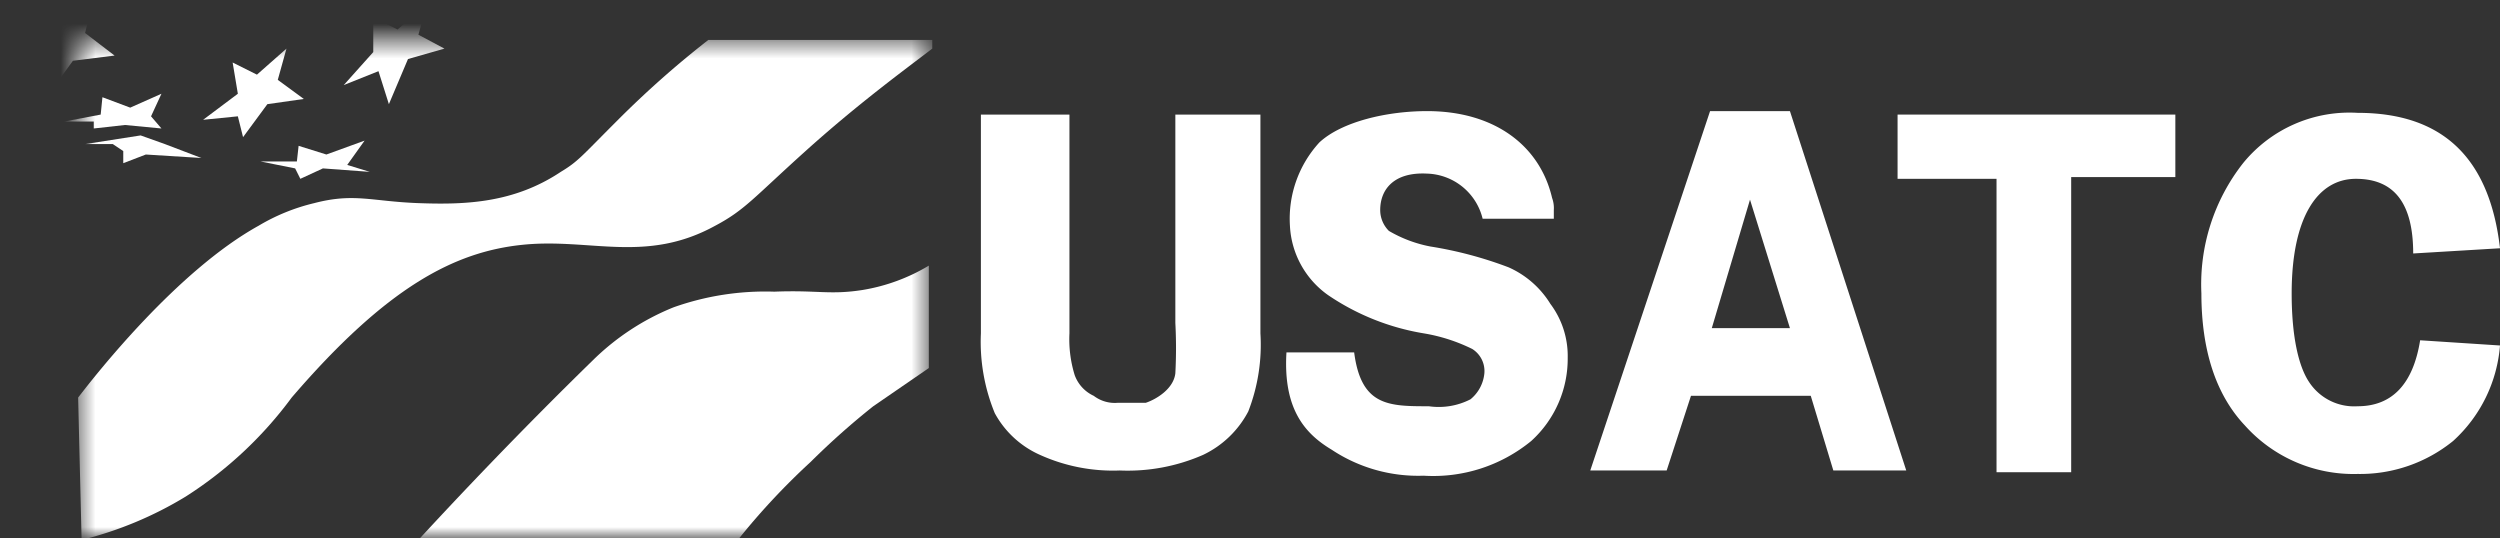 <?xml version="1.0" encoding="UTF-8"?>
<svg data-bbox="0 -0.1 144 31.2" viewBox="0 0 144 31" xmlns="http://www.w3.org/2000/svg" data-type="color">
    <rect x="0" y="0" width="144" height="31" fill="#333333" stroke="none"/>
    <g>
        <defs>
            <filter color-interpolation-filters="sRGB" filterUnits="userSpaceOnUse" id="1bb66f3e-6854-4082-945c-18675befd6fe">
                <feColorMatrix values="-1 0 0 0 1 0 -1 0 0 1 0 0 -1 0 1 0 0 0 1 0"/>
            </filter>
            <mask maskUnits="userSpaceOnUse" height="31.24" width="53.7" y="-.14" x="0" id="535732b0-d836-45fa-804d-0ba0ed0c3956">
                <path filter="url(#1bb66f3e-6854-4082-945c-18675befd6fe)" d="M53.7 2.3v28.85H4.5V2.3h49.2z"/>
            </mask>
        </defs>
        <path fill="#ffffff" d="M72.6 6.6v12.6a10.6 10.6 0 01-.7 4.5 5.7 5.7 0 01-2.6 2.5 10.8 10.8 0 01-4.8.9 10.2 10.2 0 01-4.6-.9 5.5 5.5 0 01-2.6-2.4 10.8 10.8 0 01-.8-4.6V6.6h5.1v12.6a7 7 0 00.3 2.4 2.1 2.1 0 001.1 1.2 2 2 0 001.4.4H66c.6-.2 1.6-.8 1.7-1.7a27.4 27.4 0 000-2.9v-12z" data-color="1"/>
        <path fill="#ffffff" d="M89.4 11.4a1.7 1.7 0 01.1.7v.5h-4.1a3.4 3.4 0 00-3.2-2.6c-1.9-.1-2.7.9-2.7 2.1a1.7 1.7 0 00.5 1.2 7.5 7.5 0 002.4.9 22.6 22.6 0 014.5 1.2 5.4 5.4 0 012.4 2.1 5 5 0 011 3.1 6.4 6.4 0 01-2.1 4.8 8.9 8.9 0 01-6.2 2 9 9 0 01-5.3-1.5c-1.5-.9-2.8-2.3-2.6-5.6H78c.4 3.1 2 3.1 4.3 3.1a4 4 0 002.4-.4 2.2 2.2 0 00.8-1.5 1.5 1.5 0 00-.7-1.4 10 10 0 00-2.8-.9 13.8 13.8 0 01-5.5-2.2 5.2 5.2 0 01-2.2-4A6.5 6.5 0 0176 8.2c1.3-1.2 3.9-1.8 6.2-1.8 3.9 0 6.5 2 7.2 5z" data-color="1"/>
        <path fill="#ffffff" d="M103.1 6.4l6.7 20.7h-4.2l-1.3-4.3h-6.9L96 27.1h-4.4l6.9-20.7zm-4.5 12.5h4.5l-2.3-7.4z" data-color="1"/>
        <path fill="#ffffff" d="M125.3 6.6v3.6h-6v17H115V10.3h-5.7V6.6z" data-color="1"/>
        <path fill="#ffffff" d="M144 14.3l-5 .3c0-2.9-1.1-4.3-3.3-4.3s-3.7 2.2-3.7 6.6c0 2.5.4 4.2 1 5.1a3.1 3.1 0 002.8 1.4c2 0 3.2-1.3 3.6-3.8l4.6.3a8.3 8.3 0 01-2.7 5.5 8.5 8.5 0 01-5.5 1.9 8.4 8.4 0 01-6.5-2.8c-1.7-1.8-2.5-4.4-2.5-7.6a11.3 11.3 0 012.4-7.5 7.9 7.9 0 016.6-2.9c4.9 0 7.6 2.6 8.2 7.8z" data-color="1"/>
        <g mask="url(#535732b0-d836-45fa-804d-0ba0ed0c3956)">
            <path fill="#ffffff" d="M4.5 22.9c1-1.3 5.7-7.3 10.4-9.9a11.4 11.4 0 013.2-1.3c2.3-.6 3.3-.1 6 0s5.5 0 8.2-1.8c1-.6 1.2-.9 3.2-2.9a56.2 56.2 0 015.3-4.7h12.9v.5C52 4.1 49.4 6 46.4 8.7s-3.5 3.4-5.2 4.3c-4 2.2-7.2.7-11.1 1.1s-7.8 2.4-13.3 8.8a22.8 22.8 0 01-6.1 5.7 21.4 21.4 0 01-6 2.5z" data-color="1"/>
            <path fill="#ffffff" d="M24.1 31.1c2.3-2.5 5.9-6.3 10-10.3a14.2 14.2 0 014.7-3.1 15.8 15.8 0 015.8-.9c2.5-.1 3.2.2 5.1-.1a10.8 10.8 0 003.8-1.4v5.9l-3.2 2.2a43.7 43.7 0 00-3.6 3.2 40.1 40.1 0 00-4.2 4.5z" data-color="1"/>
            <path fill="#ffffff" d="M13.4 3.6l1.4.7 1.7-1.5-.5 1.8 1.5 1.1-2.1.3L14 7.9l-.3-1.2-2 .2 2-1.5z" data-color="1"/>
            <path fill="#ffffff" d="M21.5 1l1.4.7L24.6.2 24.1 2l1.5.8-2.1.6L22.4 6l-.6-1.9-2 .8L21.5 3z" data-color="1"/>
            <path fill="#ffffff" d="M17.2 8.4l1.6.5 2.2-.8-1 1.4 1.3.4-2.7-.2-1.3.6-.3-.6-2-.4h2.1z" data-color="1"/>
            <path fill="#ffffff" d="M2 .8l1.5.7L5.4-.1l-.5 2 1.7 1.3-2.4.3-1.6 2.2-.3-1.4-2.3.3 2.3-1.8z" data-color="1"/>
            <path fill="#ffffff" d="M5.9 5.6l1.6.6 1.8-.8-.6 1.3.6.7-2.1-.2-1.8.2V7H3.7l2.1-.4z" data-color="1"/>
            <path fill="#ffffff" d="M8.1 7.8l1.4.5 2.1.8-3.2-.2-1.3.5v-.7l-.6-.4H4.9z" data-color="1"/>
        </g>
    </g>
</svg>
